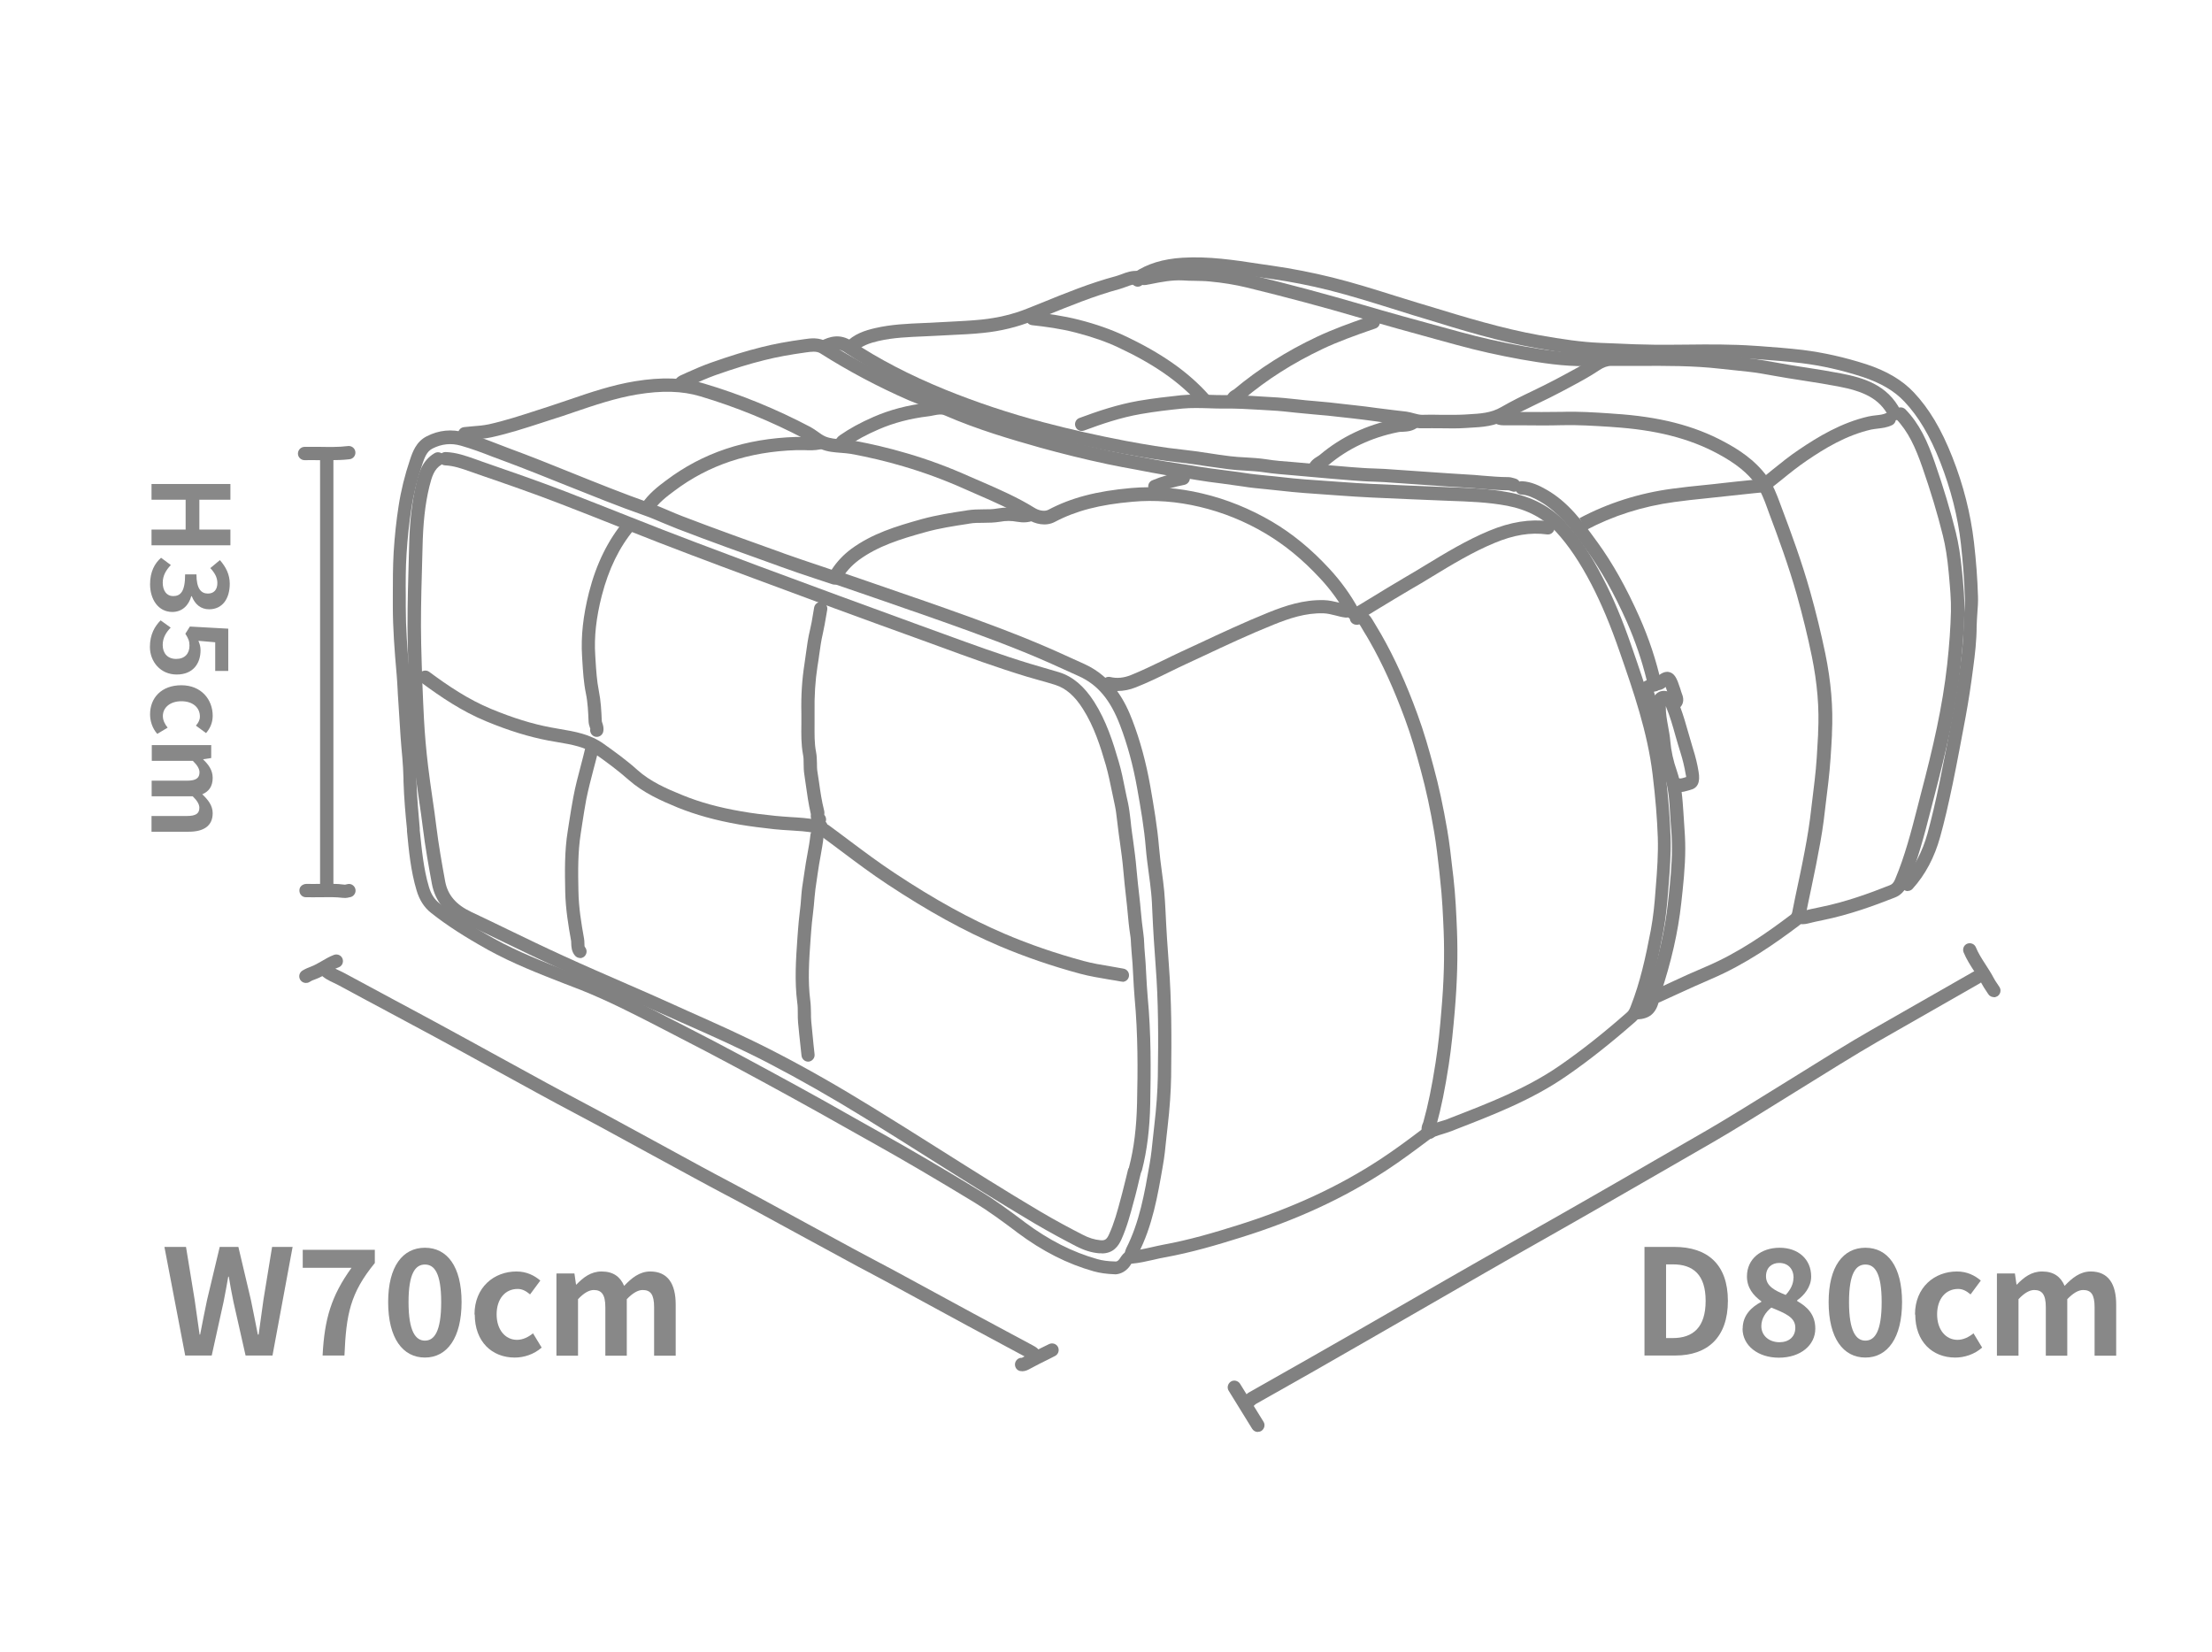 <?xml version="1.0" encoding="UTF-8"?>
<svg xmlns="http://www.w3.org/2000/svg" width="166" height="124" viewBox="0 0 166 124" fill="none">
  <g clip-path="url(#clip0_5447_94395)">
    <path d="M83.691 95.623C83.691 95.623 83.66 95.623 83.65 95.623C83.07 95.603 82.54 95.532 82.081 95.403C80.121 94.853 78.231 93.903 76.32 92.472L76.18 92.362C75.191 91.623 74.16 90.862 73.091 90.213C70.221 88.472 67.871 87.093 65.691 85.873L63.641 84.722C62.17 83.892 60.691 83.062 59.211 82.252C56.6 80.823 53.821 79.312 51.041 77.892L49.651 77.172C47.681 76.153 45.651 75.112 43.571 74.282L42.38 73.823C40.461 73.073 38.471 72.302 36.611 71.272C34.891 70.312 33.531 69.442 32.361 68.513C31.84 68.112 31.471 67.532 31.261 66.812C30.82 65.343 30.68 63.822 30.541 62.362V62.212C30.43 61.142 30.32 59.883 30.28 58.612V58.422C30.261 57.892 30.241 57.362 30.191 56.833C30.09 55.792 30.02 54.742 29.96 53.703L29.881 52.462C29.86 52.233 29.851 51.992 29.84 51.752C29.82 51.383 29.8 51.023 29.77 50.663C29.601 48.742 29.48 47.123 29.48 45.483V44.693C29.48 43.633 29.48 42.542 29.541 41.453C29.62 40.203 29.741 39.072 29.91 37.992C30.09 36.812 30.381 35.642 30.77 34.492C30.96 33.922 31.23 33.142 32.02 32.742C32.931 32.273 33.891 32.182 34.87 32.453C35.721 32.693 36.541 33.002 37.34 33.312C37.641 33.422 37.941 33.542 38.23 33.653C39.81 34.233 41.401 34.873 42.931 35.492C44.821 36.252 46.781 37.042 48.74 37.733C49.221 37.903 49.691 38.102 50.16 38.303C50.511 38.453 50.85 38.602 51.2 38.733C53.7 39.693 56.27 40.612 58.761 41.502L58.861 41.542C59.761 41.862 60.681 42.172 61.581 42.472L62.41 42.752C62.81 42.142 63.291 41.633 63.88 41.193C65.451 40.042 67.21 39.502 69.18 38.953C70.281 38.653 71.41 38.472 72.501 38.312L72.6 38.292C73.001 38.233 73.391 38.222 73.77 38.222C74.15 38.222 74.52 38.222 74.871 38.153C75.41 38.062 75.96 38.062 76.501 38.163C76.781 38.212 76.99 38.203 77.191 38.133C77.451 38.032 77.74 38.163 77.841 38.413C77.941 38.672 77.811 38.962 77.561 39.062C77.18 39.212 76.79 39.233 76.32 39.153C75.9 39.072 75.471 39.072 75.05 39.153C74.621 39.222 74.201 39.233 73.79 39.233C73.43 39.233 73.091 39.233 72.751 39.292L72.65 39.312C71.591 39.472 70.481 39.642 69.451 39.932C67.57 40.453 65.9 40.972 64.471 42.013C63.88 42.453 63.431 42.953 63.06 43.612C62.941 43.822 62.691 43.922 62.461 43.843L61.251 43.443C60.34 43.142 59.42 42.833 58.511 42.502L58.41 42.462C55.92 41.572 53.35 40.653 50.831 39.682C50.471 39.542 50.111 39.392 49.751 39.242C49.3 39.053 48.85 38.852 48.391 38.693C46.41 38.002 44.45 37.203 42.541 36.443C41.011 35.833 39.441 35.193 37.87 34.612C37.571 34.502 37.27 34.383 36.961 34.273C36.191 33.972 35.391 33.672 34.581 33.443C33.84 33.233 33.141 33.312 32.45 33.663C32.02 33.883 31.86 34.352 31.691 34.843C31.32 35.932 31.041 37.053 30.87 38.172C30.71 39.222 30.59 40.322 30.511 41.542C30.441 42.593 30.441 43.672 30.451 44.712V45.502C30.451 47.102 30.561 48.693 30.741 50.593C30.77 50.972 30.791 51.343 30.811 51.722L30.93 53.663C30.991 54.693 31.061 55.733 31.16 56.763C31.21 57.312 31.23 57.873 31.25 58.422V58.612C31.3 59.862 31.401 61.102 31.5 62.153V62.303C31.651 63.722 31.78 65.192 32.191 66.562C32.35 67.093 32.6 67.483 32.95 67.763C34.09 68.653 35.401 69.502 37.071 70.433C38.87 71.433 40.831 72.192 42.721 72.933L43.91 73.403C46.041 74.243 48.1 75.302 50.09 76.332L51.48 77.043C54.27 78.463 57.06 79.983 59.681 81.412C61.17 82.222 62.641 83.052 64.121 83.892L66.171 85.043C68.361 86.272 70.721 87.653 73.6 89.403C74.71 90.073 75.751 90.853 76.76 91.603L76.9 91.713C78.71 93.062 80.49 93.963 82.341 94.483C82.721 94.593 83.171 94.653 83.671 94.662C83.861 94.703 84.001 94.502 84.061 94.403C84.13 94.293 84.21 94.192 84.281 94.112C84.371 94.013 84.55 93.882 84.68 93.882C85.27 93.853 85.831 93.722 86.421 93.593C86.71 93.522 87.01 93.463 87.3 93.403C89.24 93.052 91.13 92.493 92.88 91.942C96.96 90.662 100.46 89.043 103.6 86.983C104.6 86.323 105.56 85.623 106.68 84.772C107.11 84.442 107.59 84.302 108.06 84.162C108.25 84.103 108.44 84.052 108.62 83.983L108.92 83.862C111.68 82.793 114.54 81.692 117.02 79.983C118.64 78.862 120.31 77.552 122.1 75.972C122.23 75.862 122.31 75.703 122.4 75.453C123.07 73.733 123.48 71.933 123.89 69.772C124.07 68.802 124.17 67.793 124.23 66.933L124.26 66.552C124.36 65.332 124.45 64.073 124.41 62.843C124.36 61.422 124.24 59.922 124.02 58.112C123.64 54.943 122.58 51.883 121.55 48.922C120.85 46.892 120.18 45.312 119.44 43.873C118.57 42.203 117.72 40.932 116.76 39.892C115.84 38.892 114.61 38.242 113.1 37.953C111.67 37.682 110.18 37.633 108.74 37.583L105.59 37.453C104.69 37.413 103.8 37.373 102.9 37.333C102.14 37.303 101.39 37.242 100.63 37.193L99.641 37.123C98.471 37.042 97.26 36.962 96.07 36.822C95.721 36.782 95.371 36.752 95.02 36.712C94.43 36.653 93.841 36.602 93.251 36.502C92.721 36.422 92.201 36.352 91.671 36.282C91.04 36.203 90.4 36.123 89.77 36.013C89.311 35.932 88.85 35.862 88.391 35.792C87.721 35.693 87.061 35.593 86.4 35.462L85.251 35.242C84.54 35.112 83.831 34.983 83.121 34.833C81.421 34.472 79.721 34.053 78.061 33.593C75.871 32.972 73.331 32.233 70.9 31.172C70.66 31.062 70.421 31.102 70.061 31.172C69.93 31.203 69.79 31.223 69.66 31.242C68.331 31.402 67.091 31.723 65.96 32.212C65.01 32.623 64.26 33.032 63.6 33.492C63.6 33.502 63.501 33.663 63.49 33.672C63.34 33.903 63.041 33.983 62.8 33.833C62.571 33.682 62.49 33.383 62.641 33.142C62.73 32.983 62.81 32.812 63.031 32.663C63.751 32.163 64.55 31.723 65.561 31.282C66.77 30.753 68.111 30.402 69.54 30.233C69.65 30.223 69.76 30.203 69.871 30.172C70.27 30.093 70.76 30.003 71.3 30.233C73.68 31.273 76.18 32.002 78.331 32.612C79.971 33.072 81.65 33.483 83.331 33.843C84.031 33.992 84.731 34.123 85.43 34.252L86.581 34.472C87.231 34.593 87.88 34.693 88.531 34.792C89.001 34.862 89.471 34.932 89.93 35.013C90.55 35.112 91.171 35.193 91.79 35.273C92.331 35.343 92.871 35.413 93.4 35.492C93.971 35.583 94.54 35.633 95.111 35.693C95.471 35.722 95.82 35.763 96.18 35.803C97.341 35.943 98.54 36.023 99.701 36.102L100.69 36.172C101.44 36.222 102.18 36.282 102.93 36.312C103.83 36.352 104.72 36.392 105.62 36.432L108.76 36.562C110.24 36.612 111.76 36.663 113.27 36.953C114.99 37.282 116.4 38.032 117.47 39.193C118.5 40.303 119.4 41.633 120.3 43.392C121.07 44.873 121.75 46.492 122.44 48.492C123.51 51.583 124.59 54.693 124.98 57.972C125.2 59.812 125.32 61.343 125.37 62.782C125.41 64.073 125.31 65.362 125.21 66.603L125.18 66.983C125.11 67.873 125.01 68.922 124.82 69.933C124.48 71.722 124.06 73.793 123.28 75.782C123.16 76.082 123.02 76.422 122.7 76.692C120.87 78.293 119.18 79.632 117.52 80.772C114.94 82.552 112.03 83.672 109.22 84.763L108.92 84.882C108.71 84.963 108.5 85.022 108.29 85.093C107.89 85.213 107.52 85.323 107.23 85.543C106.08 86.403 105.11 87.123 104.09 87.793C100.88 89.903 97.29 91.562 93.121 92.862C91.341 93.422 89.41 93.993 87.421 94.353C87.141 94.403 86.861 94.463 86.581 94.532C86.04 94.653 85.49 94.782 84.9 94.832C84.891 94.853 84.88 94.862 84.871 94.882C84.591 95.353 84.13 95.632 83.63 95.632L83.691 95.623Z" fill="#818181"></path>
    <path d="M143.178 66.87C143.058 66.87 142.938 66.83 142.838 66.74C142.638 66.55 142.618 66.24 142.798 66.03C143.648 65.09 144.268 63.92 144.648 62.55C144.958 61.42 145.248 60.2 145.578 58.59C145.918 56.94 146.228 55.29 146.538 53.63C146.758 52.46 146.938 51.24 147.118 49.92C147.228 49.05 147.348 48.02 147.358 46.98C147.358 46.65 147.388 46.32 147.408 45.98C147.438 45.58 147.468 45.17 147.448 44.77C147.408 43.48 147.308 42.19 147.158 40.82C146.928 38.76 146.398 36.7 145.608 34.68C144.828 32.69 143.968 31.25 142.908 30.13C142.158 29.33 141.128 28.73 139.758 28.28C138.198 27.77 136.708 27.44 135.188 27.25C134.118 27.12 133.018 27.04 131.958 26.96L131.638 26.94C129.978 26.82 128.278 26.84 126.638 26.85C125.838 26.85 125.048 26.87 124.248 26.86C123.198 26.86 122.148 26.81 121.098 26.76L120.078 26.72C118.588 26.66 117.128 26.45 115.388 26.14C112.478 25.63 109.648 24.76 106.898 23.91L106.098 23.67C105.558 23.5 105.018 23.33 104.468 23.16C102.918 22.68 101.328 22.18 99.738 21.78C98.308 21.42 96.828 21.13 95.338 20.92L94.358 20.78C92.538 20.51 90.648 20.23 88.798 20.33C87.518 20.4 86.498 20.71 85.678 21.27C85.448 21.42 85.138 21.37 84.988 21.14C84.838 20.91 84.888 20.6 85.118 20.45C86.098 19.79 87.278 19.43 88.738 19.34C90.698 19.22 92.628 19.51 94.508 19.8L95.478 19.94C97.008 20.16 98.518 20.46 99.978 20.82C101.598 21.22 103.208 21.73 104.768 22.22C105.308 22.39 105.848 22.56 106.388 22.72L107.188 22.96C109.908 23.79 112.708 24.65 115.558 25.16C117.258 25.46 118.678 25.67 120.108 25.73L121.128 25.77C122.168 25.82 123.198 25.86 124.238 25.87C125.028 25.87 125.818 25.87 126.608 25.86C128.268 25.84 129.988 25.83 131.688 25.95L132.008 25.97C133.078 26.05 134.188 26.13 135.288 26.26C136.868 26.46 138.428 26.81 140.048 27.33C141.578 27.83 142.748 28.52 143.618 29.44C144.768 30.66 145.688 32.2 146.518 34.31C147.348 36.41 147.888 38.56 148.138 40.7C148.298 42.08 148.398 43.43 148.438 44.73C148.458 45.18 148.418 45.62 148.388 46.05C148.368 46.36 148.348 46.67 148.338 46.98C148.338 48.07 148.208 49.14 148.088 50.04C147.918 51.38 147.728 52.62 147.508 53.81C147.198 55.47 146.888 57.14 146.548 58.79C146.208 60.42 145.918 61.66 145.598 62.81C145.178 64.33 144.488 65.64 143.528 66.7C143.428 66.81 143.298 66.86 143.158 66.86L143.178 66.87Z" fill="#818181"></path>
    <path d="M82.668 94.049C82.608 94.049 82.548 94.049 82.478 94.049C81.908 93.999 81.358 93.829 80.738 93.509C79.868 93.059 78.728 92.449 77.608 91.789C74.938 90.209 72.278 88.529 69.708 86.909C68.138 85.919 66.578 84.929 64.998 83.959C62.408 82.359 60.008 80.999 57.668 79.779C55.548 78.679 53.318 77.689 51.168 76.739L50.118 76.269C48.978 75.759 47.828 75.259 46.678 74.759C45.078 74.059 43.468 73.359 41.878 72.629C40.448 71.979 39.038 71.299 37.618 70.609C36.718 70.179 35.818 69.739 34.918 69.319C33.478 68.639 32.658 67.659 32.408 66.309C32.178 65.049 31.908 63.559 31.728 62.079C31.648 61.409 31.548 60.729 31.448 60.059C31.328 59.249 31.218 58.429 31.118 57.609C30.968 56.339 30.868 55.159 30.808 53.999C30.718 52.269 30.648 50.419 30.598 48.339C30.558 46.549 30.598 44.729 30.648 42.969C30.668 42.349 30.678 41.729 30.698 41.109C30.738 39.159 30.908 37.679 31.238 36.289C31.408 35.569 31.648 34.579 32.608 34.009C32.848 33.869 33.148 33.939 33.298 34.179C33.438 34.419 33.358 34.719 33.128 34.869C32.578 35.199 32.408 35.769 32.218 36.529C31.898 37.849 31.748 39.269 31.708 41.139C31.698 41.759 31.678 42.379 31.658 43.009C31.608 44.749 31.568 46.559 31.608 48.329C31.658 50.399 31.728 52.249 31.818 53.969C31.878 55.099 31.978 56.259 32.128 57.509C32.228 58.319 32.338 59.119 32.458 59.929C32.558 60.609 32.658 61.289 32.738 61.969C32.918 63.429 33.178 64.889 33.408 66.139C33.598 67.159 34.218 67.889 35.358 68.429C36.268 68.859 37.168 69.289 38.068 69.729C39.478 70.409 40.878 71.089 42.308 71.739C43.898 72.469 45.498 73.159 47.098 73.859C48.248 74.359 49.398 74.859 50.538 75.379L51.578 75.849C53.738 76.809 55.978 77.809 58.128 78.919C60.498 80.139 62.918 81.519 65.528 83.129C67.108 84.099 68.678 85.089 70.248 86.079C72.818 87.699 75.468 89.379 78.128 90.949C79.228 91.599 80.358 92.199 81.218 92.639C81.708 92.899 82.148 93.029 82.578 93.069C82.898 93.099 83.048 93.029 83.228 92.629C83.618 91.779 83.858 90.879 84.108 89.939L84.228 89.489C84.328 89.109 84.418 88.719 84.518 88.329L84.648 87.789C84.708 87.519 84.988 87.359 85.248 87.419C85.518 87.479 85.678 87.749 85.618 88.019L85.488 88.549C85.398 88.949 85.298 89.349 85.198 89.739L85.078 90.179C84.828 91.119 84.568 92.099 84.148 93.029C83.938 93.479 83.568 94.059 82.688 94.059L82.668 94.049Z" fill="#818181"></path>
    <path d="M85.22 88.172C85.22 88.172 85.14 88.172 85.1 88.152C84.83 88.082 84.67 87.812 84.74 87.542C85.1 86.152 85.29 84.592 85.33 82.782C85.39 80.292 85.4 77.612 85.15 74.912C85.1 74.342 85.07 73.762 85.04 73.192C85.01 72.612 84.98 72.022 84.92 71.442C84.9 71.262 84.89 71.082 84.88 70.902C84.87 70.662 84.86 70.412 84.82 70.182C84.73 69.602 84.67 69.012 84.62 68.432C84.59 68.112 84.56 67.782 84.52 67.462C84.44 66.742 84.36 66.032 84.3 65.322C84.24 64.602 84.14 63.892 84.04 63.172C83.99 62.822 83.94 62.472 83.9 62.122L83.84 61.632C83.79 61.222 83.75 60.832 83.67 60.462C83.6 60.132 83.53 59.792 83.46 59.462C83.32 58.792 83.18 58.092 82.99 57.422C82.58 56.012 82.11 54.522 81.27 53.202C80.65 52.222 79.99 51.652 79.21 51.402C78.8 51.272 78.39 51.152 77.98 51.042C77.67 50.952 77.35 50.862 77.04 50.772C74.8 50.092 72.58 49.282 70.43 48.492L68.67 47.852C64.62 46.392 60.57 44.902 56.53 43.392C53.57 42.292 50.22 41.042 46.99 39.752C45.35 39.092 43.71 38.452 42.06 37.812C40.02 37.022 37.91 36.292 35.87 35.592L35.3 35.392C34.66 35.162 34.05 34.952 33.41 34.922C33.13 34.912 32.92 34.682 32.93 34.402C32.94 34.122 33.18 33.912 33.45 33.922C34.24 33.952 34.95 34.202 35.63 34.442L36.19 34.642C38.24 35.352 40.35 36.082 42.41 36.872C44.06 37.512 45.71 38.162 47.35 38.812C50.57 40.102 53.92 41.342 56.87 42.452C60.91 43.952 64.95 45.442 69 46.912L70.76 47.552C72.9 48.332 75.11 49.142 77.32 49.812C77.63 49.902 77.93 49.992 78.24 50.082C78.66 50.202 79.08 50.322 79.5 50.452C80.51 50.772 81.36 51.492 82.11 52.662C83.02 54.092 83.52 55.662 83.95 57.142C84.16 57.842 84.3 58.562 84.44 59.262C84.51 59.592 84.57 59.912 84.65 60.242C84.74 60.662 84.79 61.102 84.84 61.522L84.89 61.992C84.93 62.342 84.98 62.682 85.03 63.032C85.13 63.762 85.23 64.502 85.29 65.232C85.35 65.932 85.43 66.632 85.51 67.332C85.55 67.662 85.58 68.002 85.61 68.332C85.66 68.892 85.72 69.462 85.8 70.022C85.84 70.292 85.86 70.572 85.87 70.852C85.87 71.022 85.89 71.182 85.9 71.352C85.96 71.952 85.99 72.552 86.02 73.152C86.05 73.712 86.08 74.272 86.13 74.832C86.39 77.582 86.37 80.302 86.32 82.822C86.28 84.712 86.08 86.342 85.7 87.812C85.64 88.042 85.44 88.192 85.22 88.192V88.172Z" fill="#818181"></path>
    <path d="M84.859 94.759C84.859 94.759 84.769 94.759 84.719 94.739C84.449 94.659 84.299 94.389 84.379 94.119C84.428 93.929 84.459 93.799 84.519 93.669C85.519 91.709 85.898 89.509 86.269 87.379C86.388 86.709 86.459 86.019 86.528 85.339L86.619 84.509C86.789 83.059 86.868 81.889 86.888 80.819C86.939 77.719 86.929 75.129 86.729 72.519C86.629 71.169 86.539 69.819 86.479 68.459C86.459 67.969 86.439 67.469 86.388 66.989C86.339 66.499 86.278 66.019 86.209 65.529C86.129 64.909 86.038 64.279 85.989 63.659C85.868 62.139 85.599 60.619 85.338 59.149C85.038 57.459 84.609 55.869 84.049 54.409C83.319 52.509 82.379 51.389 80.979 50.749C79.529 50.089 78.219 49.489 76.859 48.939C74.159 47.839 71.359 46.859 68.649 45.909L68.319 45.799C66.999 45.339 65.689 44.879 64.368 44.429L62.618 43.829C62.358 43.739 62.219 43.449 62.309 43.189C62.399 42.929 62.689 42.789 62.949 42.879L64.698 43.479C66.019 43.929 67.339 44.389 68.659 44.849L68.989 44.959C71.709 45.909 74.519 46.899 77.239 48.009C78.618 48.569 79.939 49.169 81.399 49.839C83.539 50.819 84.469 52.709 84.979 54.049C85.559 55.559 86.009 57.219 86.319 58.969C86.579 60.459 86.849 62.009 86.979 63.569C87.029 64.179 87.109 64.779 87.189 65.389C87.259 65.889 87.319 66.379 87.369 66.879C87.419 67.389 87.439 67.899 87.469 68.409C87.529 69.749 87.619 71.099 87.719 72.429C87.919 75.079 87.929 77.699 87.888 80.819C87.868 81.919 87.789 83.119 87.619 84.599L87.528 85.419C87.459 86.109 87.389 86.819 87.259 87.529C86.879 89.729 86.489 92.009 85.409 94.099C85.399 94.119 85.379 94.189 85.369 94.229L85.329 94.369C85.269 94.589 85.069 94.729 84.849 94.729L84.859 94.759Z" fill="#818181"></path>
    <path d="M77.651 102.321C77.411 102.321 77.201 102.151 77.161 101.911C77.161 101.941 77.101 101.911 77.061 101.881L75.071 100.811C74.261 100.381 73.461 99.951 72.651 99.511L66.741 96.301C66.231 96.021 65.711 95.751 65.191 95.471C64.631 95.181 64.081 94.881 63.531 94.581L60.161 92.751C58.971 92.101 57.771 91.451 56.581 90.801C55.831 90.391 55.081 89.991 54.321 89.591C53.591 89.201 52.851 88.811 52.121 88.411C50.941 87.771 49.771 87.131 48.591 86.491C47.421 85.851 46.241 85.211 45.071 84.571C44.391 84.201 43.711 83.841 43.031 83.481C42.221 83.051 41.411 82.621 40.611 82.181C39.381 81.511 38.161 80.841 36.941 80.171C35.491 79.371 34.031 78.571 32.571 77.781C31.441 77.171 30.311 76.561 29.181 75.961C27.931 75.291 26.671 74.621 25.421 73.941C25.301 73.881 25.181 73.821 25.061 73.761C24.711 73.601 24.311 73.411 23.991 73.061C23.801 72.861 23.821 72.541 24.021 72.351C24.221 72.161 24.541 72.181 24.731 72.381C24.921 72.581 25.181 72.701 25.481 72.841C25.621 72.911 25.761 72.971 25.901 73.051C27.151 73.731 28.401 74.401 29.651 75.071C30.781 75.681 31.921 76.281 33.051 76.901C34.511 77.691 35.961 78.491 37.421 79.291C38.641 79.961 39.861 80.631 41.091 81.301C41.891 81.741 42.701 82.161 43.501 82.591C44.181 82.951 44.871 83.321 45.541 83.681C46.721 84.321 47.891 84.961 49.071 85.601C50.241 86.241 51.421 86.881 52.591 87.521C53.321 87.921 54.051 88.301 54.781 88.691C55.541 89.091 56.291 89.501 57.041 89.901C58.231 90.551 59.431 91.201 60.621 91.851L63.991 93.681C64.541 93.981 65.091 94.271 65.641 94.561C66.161 94.841 66.681 95.111 67.201 95.391L73.111 98.601C73.911 99.031 74.721 99.471 75.531 99.901L77.471 100.941C77.711 101.071 78.071 101.251 78.141 101.711C78.181 101.981 78.001 102.241 77.731 102.281C77.701 102.281 77.681 102.281 77.651 102.281V102.321Z" fill="#818181"></path>
    <path d="M93.461 105.748C93.191 105.748 92.961 105.528 92.961 105.248C92.961 104.968 93.181 104.748 93.461 104.748C93.521 104.638 93.611 104.558 93.731 104.488C96.521 102.918 99.301 101.328 102.081 99.738C103.411 98.968 104.751 98.208 106.081 97.438C107.681 96.508 109.291 95.588 110.901 94.668C112.301 93.868 113.711 93.068 115.121 92.268C116.511 91.478 117.911 90.688 119.301 89.888C120.911 88.968 122.521 88.038 124.121 87.108C125.451 86.338 126.781 85.568 128.111 84.808C129.531 83.988 131.861 82.538 134.121 81.138C136.461 79.678 138.891 78.168 140.371 77.328L148.091 72.918C148.331 72.778 148.641 72.868 148.771 73.108C148.911 73.348 148.821 73.648 148.581 73.788L140.861 78.198C139.401 79.038 136.981 80.538 134.651 81.988C132.391 83.398 130.051 84.848 128.611 85.678C127.281 86.438 125.951 87.208 124.621 87.978C123.011 88.908 121.401 89.838 119.791 90.758C118.401 91.558 117.001 92.348 115.611 93.138C114.201 93.938 112.801 94.728 111.401 95.538C109.791 96.458 108.191 97.388 106.591 98.308C105.261 99.078 103.921 99.848 102.591 100.608C99.811 102.208 97.031 103.798 94.231 105.368C94.041 105.548 93.831 105.758 93.481 105.758L93.461 105.748Z" fill="#818181"></path>
    <path d="M135.269 69.353C135.129 69.353 134.989 69.333 134.849 69.293C134.589 69.213 134.439 68.933 134.509 68.673C134.589 68.413 134.869 68.263 135.129 68.343C135.219 68.373 135.289 68.373 135.379 68.343C135.769 68.243 136.159 68.163 136.549 68.083C138.499 67.693 140.299 67.033 141.809 66.433C141.969 66.373 142.099 66.273 142.219 65.983C142.949 64.253 143.429 62.393 143.889 60.603L144.129 59.663C145.079 56.063 145.779 53.013 146.129 49.843C146.289 48.373 146.379 47.083 146.409 45.893C146.429 44.993 146.339 44.063 146.259 43.163L146.239 42.943C146.139 41.853 145.999 40.973 145.799 40.173C145.399 38.563 144.899 36.893 144.269 35.083C143.749 33.583 143.209 32.383 142.279 31.423C142.089 31.223 142.089 30.913 142.279 30.713C142.479 30.523 142.789 30.523 142.989 30.713C144.049 31.803 144.649 33.113 145.209 34.743C145.849 36.583 146.359 38.283 146.769 39.923C146.979 40.773 147.129 41.703 147.239 42.843L147.259 43.063C147.349 43.993 147.439 44.943 147.419 45.903C147.389 47.123 147.299 48.443 147.139 49.943C146.789 53.173 146.079 56.263 145.119 59.913L144.879 60.843C144.409 62.673 143.919 64.563 143.159 66.363C142.949 66.853 142.639 67.183 142.199 67.353C140.649 67.963 138.799 68.643 136.779 69.053C136.409 69.133 136.029 69.203 135.669 69.303C135.539 69.333 135.419 69.353 135.299 69.353H135.269Z" fill="#818181"></path>
    <path d="M107.301 85.462C107.131 85.462 106.951 85.371 106.851 85.222C106.551 84.811 106.721 84.412 106.811 84.212C107.181 82.891 107.451 81.552 107.731 79.761C107.941 78.431 108.071 77.072 108.171 75.811C108.361 73.641 108.411 71.712 108.341 69.912C108.291 68.712 108.231 67.322 108.071 65.951L108.011 65.362C107.901 64.401 107.791 63.411 107.631 62.462C107.341 60.742 107.011 59.231 106.631 57.831C106.291 56.572 105.911 55.231 105.431 53.941C104.611 51.721 103.751 49.812 102.771 48.102C102.641 47.871 102.511 47.651 102.371 47.431L102.101 46.971C102.041 46.871 102.011 46.852 102.011 46.852C101.751 46.952 101.431 46.831 101.331 46.572C101.231 46.312 101.331 46.032 101.581 45.931C102.141 45.712 102.651 45.911 102.971 46.462L103.241 46.911C103.381 47.142 103.511 47.371 103.651 47.602C104.651 49.352 105.541 51.312 106.371 53.592C106.861 54.922 107.251 56.291 107.591 57.572C107.981 59.002 108.311 60.541 108.611 62.291C108.781 63.272 108.891 64.281 109.001 65.251L109.071 65.832C109.231 67.231 109.291 68.641 109.341 69.862C109.411 71.701 109.361 73.671 109.171 75.891C109.061 77.171 108.931 78.552 108.721 79.912C108.441 81.731 108.161 83.112 107.811 84.382C107.791 84.451 107.761 84.522 107.731 84.602C107.711 84.641 107.691 84.701 107.691 84.722C107.851 84.942 107.791 85.212 107.571 85.371C107.491 85.431 107.401 85.451 107.311 85.451L107.301 85.462Z" fill="#818181"></path>
    <path d="M113.631 36.904C113.631 36.904 113.551 36.904 113.511 36.884C113.461 36.874 113.401 36.854 113.351 36.834C113.311 36.824 113.241 36.794 113.211 36.794C112.531 36.794 111.851 36.734 111.191 36.684C110.801 36.654 110.411 36.614 110.021 36.594C109.101 36.544 108.191 36.484 107.271 36.414C106.651 36.374 106.021 36.324 105.401 36.284L104.661 36.234C104.141 36.194 103.611 36.154 103.091 36.144C102.521 36.134 101.951 36.084 101.391 36.044C100.351 35.964 99.351 35.874 98.341 35.784L96.991 35.664C96.301 35.604 95.591 35.554 94.881 35.444C94.411 35.374 93.931 35.344 93.421 35.314C93.021 35.294 92.611 35.264 92.211 35.214C91.661 35.144 91.101 35.064 90.551 34.984C89.901 34.884 89.241 34.784 88.591 34.714C87.221 34.574 85.881 34.344 84.301 34.054C82.171 33.654 80.061 33.174 78.031 32.644C75.431 31.954 72.921 31.124 70.571 30.154C67.841 29.044 65.491 27.824 63.381 26.424C62.971 26.154 62.641 26.164 62.071 26.464C61.831 26.594 61.521 26.494 61.401 26.254C61.271 26.004 61.371 25.704 61.611 25.584C62.211 25.274 63.021 24.994 63.941 25.604C65.991 26.964 68.281 28.154 70.951 29.244C73.271 30.184 75.741 31.014 78.291 31.684C80.291 32.214 82.381 32.684 84.481 33.084C86.041 33.374 87.351 33.594 88.681 33.734C89.351 33.804 90.021 33.904 90.691 34.004C91.231 34.084 91.771 34.174 92.311 34.234C92.691 34.284 93.081 34.304 93.461 34.324C93.971 34.354 94.501 34.384 95.021 34.464C95.691 34.574 96.381 34.624 97.051 34.674L98.411 34.794C99.411 34.884 100.411 34.974 101.411 35.054C101.991 35.094 102.551 35.144 103.091 35.154C103.631 35.164 104.171 35.204 104.711 35.244L105.441 35.294C106.071 35.334 106.691 35.374 107.321 35.424C108.231 35.484 109.141 35.554 110.051 35.604C110.451 35.624 110.851 35.654 111.251 35.694C111.891 35.744 112.551 35.804 113.191 35.804C113.361 35.804 113.511 35.854 113.621 35.884L113.721 35.914C113.991 35.984 114.151 36.254 114.081 36.524C114.021 36.754 113.821 36.904 113.601 36.904H113.631Z" fill="#818181"></path>
    <path d="M119.801 27.573C119.751 27.573 119.701 27.573 119.651 27.553C119.471 27.493 119.281 27.463 119.031 27.473C117.311 27.503 115.611 27.223 114.161 26.973C112.451 26.663 110.881 26.313 109.351 25.893L107.851 25.483C105.911 24.953 103.961 24.413 102.031 23.843C99.351 23.053 96.501 22.293 93.551 21.573C92.681 21.363 91.751 21.213 90.781 21.123C90.401 21.083 90.011 21.083 89.631 21.073C89.341 21.073 89.061 21.063 88.771 21.043C87.961 21.003 87.171 21.153 86.331 21.323L86.001 21.383C85.891 21.403 85.801 21.393 85.721 21.383C85.591 21.503 85.391 21.553 85.211 21.483C84.951 21.393 84.821 21.103 84.911 20.843C84.991 20.613 85.221 20.253 85.841 20.383L86.131 20.333C86.991 20.163 87.891 19.983 88.821 20.043C89.091 20.063 89.371 20.063 89.641 20.073C90.041 20.073 90.451 20.093 90.861 20.133C91.881 20.223 92.861 20.383 93.781 20.603C96.751 21.323 99.611 22.093 102.311 22.883C104.241 23.453 106.181 23.983 108.121 24.513L109.621 24.923C111.121 25.333 112.661 25.683 114.341 25.983C115.751 26.233 117.381 26.493 119.021 26.473C119.361 26.463 119.681 26.513 119.961 26.603C120.221 26.683 120.371 26.973 120.281 27.233C120.211 27.443 120.021 27.583 119.801 27.583V27.573Z" fill="#818181"></path>
    <path d="M24.52 67.232C24.239 67.232 24.02 67.012 24.02 66.732V34.172C24.02 33.892 24.239 33.672 24.52 33.672C24.799 33.672 25.02 33.892 25.02 34.172V66.732C25.02 67.012 24.799 67.232 24.52 67.232Z" fill="#818181"></path>
    <path d="M124.259 75.266C124.259 75.266 124.179 75.266 124.159 75.266C123.889 75.236 123.669 75.006 123.679 74.746C123.689 74.476 123.889 74.266 124.149 74.266C124.149 74.266 124.169 74.266 124.189 74.266C124.599 74.086 124.999 73.896 125.409 73.706C126.269 73.306 127.129 72.916 128.009 72.546C130.459 71.506 132.609 69.996 134.379 68.656C134.429 68.616 134.479 68.576 134.509 68.396C134.629 67.756 134.769 67.126 134.899 66.496C135.029 65.906 135.149 65.306 135.269 64.716C135.499 63.566 135.689 62.526 135.829 61.476C135.899 60.926 135.959 60.376 136.029 59.826C136.079 59.406 136.129 58.996 136.179 58.576C136.319 57.426 136.379 56.256 136.439 55.116V54.986C136.539 53.146 136.379 51.266 135.969 49.256C135.659 47.746 135.289 46.236 134.839 44.626C134.229 42.466 133.449 40.336 132.759 38.506L132.629 38.146C132.399 37.506 132.169 36.906 131.799 36.386C131.159 35.496 130.269 34.776 128.909 34.046C126.749 32.886 124.249 32.256 121.029 32.046L120.779 32.026C119.619 31.956 118.419 31.876 117.239 31.906C116.239 31.936 115.229 31.926 114.229 31.916H113.029C112.759 31.916 112.529 31.926 112.289 31.806C112.039 31.686 111.939 31.386 112.069 31.136C112.189 30.886 112.489 30.786 112.739 30.916C112.759 30.916 112.849 30.916 112.899 30.916H113.039H114.249C115.239 30.916 116.239 30.926 117.229 30.906C118.449 30.866 119.679 30.946 120.859 31.026L121.109 31.046C124.479 31.256 127.119 31.926 129.399 33.156C130.409 33.696 131.689 34.486 132.629 35.786C133.079 36.416 133.339 37.106 133.589 37.786L133.719 38.136C134.419 39.986 135.209 42.146 135.829 44.336C136.289 45.966 136.659 47.506 136.979 49.036C137.409 51.136 137.579 53.096 137.479 55.026V55.156C137.419 56.316 137.349 57.506 137.209 58.696C137.159 59.106 137.109 59.526 137.059 59.936C136.999 60.486 136.929 61.046 136.859 61.596C136.719 62.666 136.519 63.726 136.289 64.896C136.169 65.496 136.039 66.096 135.919 66.696C135.789 67.326 135.649 67.946 135.529 68.576C135.479 68.826 135.379 69.176 135.019 69.446C133.199 70.816 130.989 72.366 128.439 73.456C127.579 73.826 126.719 74.216 125.869 74.606C125.429 74.806 124.999 75.006 124.559 75.206C124.459 75.246 124.369 75.256 124.299 75.256L124.259 75.266Z" fill="#818181"></path>
    <path d="M81.178 32.339C80.978 32.339 80.788 32.219 80.708 32.009C80.608 31.749 80.748 31.459 80.998 31.369C82.368 30.859 83.848 30.359 85.438 30.079C86.548 29.889 87.628 29.769 88.638 29.659C89.368 29.589 90.088 29.609 90.778 29.629C91.148 29.639 91.528 29.659 91.898 29.649C92.798 29.649 93.698 29.689 94.568 29.749L95.408 29.799C96.058 29.829 96.708 29.899 97.358 29.969C97.798 30.019 98.248 30.069 98.688 30.099C99.408 30.159 100.118 30.229 100.828 30.319L101.638 30.409C102.208 30.469 102.768 30.539 103.328 30.619C103.758 30.679 104.178 30.729 104.608 30.779C104.918 30.819 105.238 30.849 105.548 30.889C105.748 30.919 105.938 30.969 106.118 31.019C106.328 31.079 106.508 31.119 106.698 31.129C107.188 31.109 107.678 31.119 108.158 31.129C108.738 31.129 109.318 31.139 109.898 31.109L110.218 31.089C111.078 31.039 111.888 30.999 112.658 30.549C113.418 30.109 114.208 29.719 114.988 29.349C115.568 29.069 116.138 28.789 116.708 28.489L117.328 28.159C118.038 27.779 118.778 27.389 119.448 26.939C119.948 26.599 120.408 26.439 120.938 26.449C121.618 26.449 122.308 26.449 122.988 26.449C125.018 26.439 127.108 26.429 129.188 26.669C129.558 26.709 129.938 26.749 130.308 26.789L131.258 26.889C131.968 26.969 132.688 27.099 133.368 27.219C133.688 27.279 134.018 27.339 134.338 27.389C134.758 27.459 135.178 27.529 135.598 27.589C136.448 27.719 137.298 27.859 138.138 28.019C139.798 28.339 141.648 28.849 142.638 30.819C142.758 31.069 142.658 31.369 142.418 31.489C142.168 31.609 141.868 31.509 141.748 31.269C141.038 29.859 139.768 29.349 137.948 28.999C137.118 28.839 136.278 28.709 135.448 28.579C135.028 28.509 134.608 28.449 134.178 28.379C133.848 28.329 133.518 28.269 133.188 28.209C132.518 28.089 131.818 27.959 131.148 27.889L130.208 27.789C129.828 27.749 129.448 27.709 129.078 27.669C127.068 27.439 124.998 27.449 122.998 27.459C122.308 27.459 121.628 27.459 120.938 27.459C120.668 27.449 120.358 27.549 120.018 27.779C119.308 28.259 118.538 28.669 117.808 29.059L117.188 29.389C116.608 29.699 116.018 29.989 115.428 30.269C114.678 30.629 113.898 31.009 113.178 31.429C112.198 31.999 111.228 32.049 110.288 32.099L109.978 32.119C109.378 32.159 108.778 32.149 108.168 32.139C107.698 32.139 107.218 32.129 106.748 32.139C106.408 32.159 106.108 32.069 105.848 31.989C105.708 31.949 105.568 31.909 105.428 31.889C105.118 31.849 104.808 31.809 104.508 31.779C104.068 31.729 103.628 31.679 103.188 31.609C102.638 31.529 102.088 31.469 101.528 31.399L100.708 31.309C100.008 31.229 99.308 31.149 98.608 31.099C98.158 31.059 97.698 31.009 97.248 30.969C96.618 30.899 95.988 30.829 95.358 30.799L94.518 30.749C93.668 30.699 92.788 30.649 91.918 30.659C91.528 30.659 91.148 30.659 90.758 30.639C90.068 30.619 89.408 30.599 88.748 30.659C87.758 30.759 86.698 30.879 85.618 31.069C84.108 31.329 82.678 31.819 81.358 32.309C81.298 32.329 81.238 32.339 81.188 32.339H81.178Z" fill="#818181"></path>
    <path d="M61.368 62.524C61.288 62.524 61.208 62.524 61.118 62.504C60.528 62.384 59.928 62.354 59.298 62.314C58.898 62.294 58.498 62.264 58.098 62.224C57.218 62.124 56.348 62.024 55.478 61.874C53.708 61.564 52.208 61.144 50.868 60.604C49.608 60.084 48.288 59.504 47.178 58.524C46.398 57.834 45.548 57.204 44.738 56.634C43.898 56.044 42.908 55.874 41.848 55.694C41.618 55.654 41.388 55.614 41.158 55.574C39.698 55.294 38.218 54.844 36.498 54.134C34.648 53.374 33.058 52.284 31.618 51.224C31.398 51.064 31.348 50.744 31.508 50.524C31.668 50.304 31.988 50.254 32.208 50.414C33.598 51.444 35.128 52.484 36.868 53.204C38.518 53.884 39.938 54.324 41.328 54.584C41.548 54.624 41.778 54.664 41.998 54.704C43.118 54.894 44.278 55.084 45.298 55.814C46.128 56.404 47.018 57.044 47.828 57.774C48.808 58.654 49.998 59.174 51.228 59.674C52.498 60.194 53.938 60.594 55.628 60.884C56.468 61.034 57.318 61.134 58.188 61.224C58.568 61.264 58.948 61.284 59.328 61.314C59.968 61.354 60.628 61.384 61.288 61.524C61.318 61.524 61.388 61.524 61.448 61.524H61.608C61.888 61.524 62.108 61.744 62.108 62.014C62.108 62.284 61.888 62.514 61.608 62.514H61.498C61.498 62.514 61.398 62.514 61.338 62.514L61.368 62.524Z" fill="#818181"></path>
    <path d="M101.548 46.492C101.368 46.492 101.198 46.402 101.108 46.232C100.548 45.202 99.858 44.242 99.048 43.382C97.758 41.992 96.428 40.902 94.968 40.032C93.418 39.112 91.758 38.442 90.018 38.032C88.328 37.632 86.648 37.502 84.998 37.652C82.538 37.862 80.738 38.332 79.168 39.162C78.468 39.532 77.658 39.312 77.138 38.982C75.958 38.252 74.648 37.682 73.388 37.132L72.408 36.702C70.888 36.022 69.338 35.452 67.808 35.002C66.458 34.602 65.168 34.302 63.868 34.062C63.618 34.022 63.368 34.002 63.118 33.982C62.618 33.942 62.108 33.912 61.588 33.692C61.288 33.572 61.048 33.392 60.818 33.232C60.668 33.132 60.528 33.022 60.368 32.932C57.858 31.612 55.238 30.542 52.558 29.742C51.188 29.332 49.678 29.292 47.808 29.602C46.188 29.872 44.598 30.412 43.068 30.932C42.518 31.122 41.968 31.312 41.408 31.482L40.608 31.742C39.408 32.132 38.168 32.532 36.898 32.812C36.438 32.912 35.968 32.952 35.518 32.992C35.318 33.012 35.128 33.022 34.928 33.042C34.658 33.062 34.408 32.872 34.378 32.602C34.348 32.332 34.548 32.082 34.818 32.052C35.028 32.032 35.228 32.012 35.438 31.992C35.878 31.962 36.288 31.922 36.678 31.842C37.898 31.572 39.118 31.172 40.288 30.792L41.098 30.532C41.648 30.352 42.188 30.172 42.738 29.982C44.308 29.442 45.938 28.892 47.638 28.612C49.638 28.282 51.338 28.332 52.838 28.782C55.568 29.592 58.258 30.692 60.818 32.042C61.018 32.152 61.208 32.282 61.388 32.412C61.578 32.552 61.768 32.682 61.958 32.762C62.328 32.912 62.738 32.942 63.178 32.972C63.468 32.992 63.748 33.012 64.038 33.062C65.368 33.302 66.688 33.612 68.078 34.022C69.658 34.482 71.238 35.072 72.798 35.772L73.768 36.192C75.058 36.752 76.398 37.342 77.638 38.112C77.938 38.302 78.378 38.412 78.678 38.252C80.378 37.352 82.288 36.852 84.888 36.622C86.638 36.472 88.438 36.602 90.228 37.032C92.058 37.462 93.818 38.182 95.458 39.142C96.998 40.052 98.408 41.212 99.758 42.672C100.618 43.602 101.358 44.622 101.958 45.722C102.088 45.962 101.998 46.272 101.758 46.402C101.678 46.442 101.598 46.462 101.518 46.462L101.548 46.492Z" fill="#818181"></path>
    <path d="M84.24 73.66C84.24 73.66 84.18 73.66 84.15 73.66C83.84 73.6 83.52 73.55 83.21 73.5C82.5 73.38 81.77 73.26 81.06 73.07C78.94 72.5 76.91 71.8 75.02 71C72.34 69.86 69.67 68.39 66.61 66.37C65.41 65.58 64.25 64.71 63.13 63.87C62.62 63.49 62.12 63.11 61.61 62.74C61.39 62.58 61.34 62.26 61.5 62.04C61.66 61.82 61.98 61.77 62.2 61.93C62.71 62.3 63.22 62.69 63.73 63.07C64.84 63.9 65.99 64.76 67.16 65.53C70.17 67.52 72.79 68.96 75.41 70.08C77.26 70.87 79.24 71.55 81.31 72.11C81.97 72.29 82.68 72.41 83.36 72.52C83.68 72.57 84 72.63 84.32 72.69C84.59 72.74 84.77 73 84.72 73.27C84.68 73.51 84.47 73.68 84.23 73.68L84.24 73.66Z" fill="#818181"></path>
    <path d="M63.809 26.581C63.689 26.581 63.559 26.541 63.469 26.451C63.269 26.261 63.259 25.941 63.449 25.741C64.079 25.061 64.929 24.791 65.679 24.621C66.879 24.341 68.109 24.291 69.299 24.241C69.639 24.231 69.979 24.211 70.319 24.191L71.289 24.141C72.069 24.101 72.879 24.061 73.669 23.981C74.909 23.851 76.059 23.571 77.099 23.151L78.099 22.751C79.919 22.011 81.799 21.241 83.749 20.721C83.889 20.681 84.019 20.631 84.159 20.581C84.529 20.441 84.949 20.281 85.449 20.341C85.719 20.371 85.919 20.621 85.889 20.901C85.859 21.171 85.609 21.371 85.329 21.341C85.069 21.311 84.819 21.411 84.519 21.521C84.349 21.581 84.189 21.641 84.019 21.691C82.129 22.201 80.279 22.961 78.479 23.691L77.479 24.091C76.349 24.541 75.099 24.851 73.779 24.981C72.959 25.071 72.139 25.101 71.349 25.141L70.389 25.191C70.039 25.211 69.699 25.221 69.349 25.241C68.209 25.291 67.029 25.331 65.919 25.591C65.289 25.741 64.649 25.941 64.199 26.421C64.099 26.521 63.969 26.581 63.829 26.581H63.809Z" fill="#818181"></path>
    <path d="M83.86 51.864C83.6 51.864 83.34 51.834 83.09 51.774C82.82 51.714 82.66 51.444 82.72 51.174C82.78 50.904 83.05 50.744 83.32 50.804C83.82 50.924 84.34 50.874 84.88 50.654C85.7 50.324 86.52 49.924 87.31 49.544C87.74 49.334 88.16 49.124 88.6 48.924L89.87 48.334C91.6 47.524 93.4 46.684 95.21 45.954C96.46 45.454 97.82 44.994 99.35 45.034C99.75 45.044 100.11 45.134 100.46 45.214C100.68 45.264 100.89 45.324 101.11 45.354C101.38 45.394 101.58 45.644 101.54 45.914C101.5 46.184 101.25 46.374 100.98 46.344C100.72 46.314 100.47 46.254 100.22 46.184C99.91 46.104 99.61 46.034 99.32 46.024C97.96 45.984 96.73 46.414 95.58 46.874C93.79 47.594 92.01 48.424 90.29 49.234L89.02 49.824C88.6 50.024 88.17 50.224 87.75 50.434C86.94 50.834 86.11 51.234 85.25 51.574C84.78 51.764 84.32 51.854 83.86 51.854V51.864Z" fill="#818181"></path>
    <path d="M60.65 79.668C60.4 79.668 60.18 79.478 60.15 79.218L60.07 78.478C60.01 77.888 59.94 77.308 59.89 76.718C59.87 76.488 59.87 76.248 59.87 76.018C59.87 75.758 59.87 75.498 59.83 75.238C59.62 73.608 59.73 71.988 59.84 70.418L59.89 69.748C59.92 69.338 59.96 68.928 60.01 68.518C60.06 68.098 60.11 67.678 60.13 67.268C60.16 66.828 60.22 66.398 60.29 65.978C60.32 65.778 60.35 65.578 60.38 65.378C60.44 64.958 60.51 64.528 60.59 64.108C60.68 63.618 60.77 63.128 60.82 62.638C60.85 62.368 61.09 62.168 61.37 62.198C61.64 62.228 61.84 62.468 61.81 62.748C61.76 63.268 61.66 63.778 61.57 64.298C61.5 64.698 61.42 65.108 61.37 65.508C61.34 65.718 61.31 65.928 61.28 66.128C61.22 66.528 61.16 66.928 61.13 67.328C61.1 67.768 61.05 68.198 61 68.638C60.95 69.028 60.91 69.428 60.88 69.818L60.83 70.488C60.72 72.008 60.61 73.578 60.81 75.108C60.85 75.408 60.85 75.708 60.86 76.008C60.86 76.218 60.86 76.428 60.88 76.638C60.93 77.218 60.99 77.798 61.05 78.378L61.13 79.118C61.16 79.388 60.96 79.638 60.68 79.668C60.66 79.668 60.64 79.668 60.63 79.668H60.65Z" fill="#818181"></path>
    <path d="M124.328 54.022C123.938 54.022 123.608 53.772 123.518 53.372C123.468 53.172 123.398 52.982 123.338 52.792C123.218 52.442 123.088 52.092 123.048 51.672C123.028 51.472 123.128 51.282 123.298 51.192C123.378 51.142 123.468 51.092 123.578 51.042C123.208 49.542 122.718 48.102 122.088 46.672C121.138 44.542 120.148 42.772 119.048 41.262L118.958 41.142C117.948 39.762 116.998 38.452 115.558 37.622C115.058 37.332 114.628 37.142 114.178 37.112C113.898 37.102 113.688 36.862 113.708 36.582C113.718 36.302 113.958 36.082 114.238 36.112C114.928 36.152 115.528 36.442 116.068 36.752C117.698 37.682 118.758 39.142 119.778 40.552L119.868 40.672C121.008 42.242 122.038 44.072 123.018 46.272C123.748 47.912 124.288 49.542 124.678 51.272C124.708 51.412 124.678 51.552 124.598 51.672C124.518 51.792 124.388 51.862 124.248 51.882C124.208 51.882 124.158 51.902 124.118 51.912C124.168 52.092 124.228 52.272 124.298 52.462C124.368 52.652 124.428 52.842 124.488 53.032C124.698 53.062 124.888 53.232 124.918 53.452C124.958 53.722 124.798 53.962 124.528 54.012C124.468 54.022 124.418 54.032 124.358 54.032L124.328 54.022Z" fill="#818181"></path>
    <path d="M122.861 76.508C122.601 76.508 122.381 76.308 122.361 76.038C122.341 75.758 122.551 75.528 122.831 75.508C123.291 75.478 123.391 75.388 123.521 74.938C123.541 74.848 123.561 74.768 123.581 74.678C123.611 74.528 123.641 74.388 123.691 74.248C124.461 71.938 124.951 69.788 125.181 67.668C125.341 66.188 125.471 64.958 125.471 63.678C125.471 63.138 125.451 62.558 125.381 61.798C125.361 61.538 125.341 61.278 125.331 61.018C125.271 60.028 125.211 59.088 124.891 58.178C124.601 57.338 124.421 56.508 124.351 55.728C124.321 55.378 124.261 55.028 124.191 54.678C124.081 54.058 123.961 53.428 124.011 52.748C124.041 52.278 124.261 52.058 124.441 51.958C124.621 51.848 124.921 51.768 125.351 51.958C125.561 52.058 125.671 52.208 125.741 52.298C125.961 52.468 126.001 52.798 125.831 53.018C125.661 53.238 125.351 53.288 125.141 53.118C125.091 53.078 125.051 53.038 125.011 52.998C125.001 53.518 125.091 53.998 125.181 54.498C125.251 54.878 125.321 55.258 125.351 55.638C125.411 56.338 125.571 57.088 125.841 57.848C126.201 58.888 126.261 59.928 126.331 60.948C126.351 61.198 126.361 61.458 126.381 61.708C126.441 62.498 126.471 63.098 126.471 63.668C126.471 65.108 126.301 66.578 126.171 67.768C125.931 69.958 125.421 72.178 124.631 74.558C124.601 74.658 124.581 74.768 124.561 74.868C124.541 74.988 124.511 75.098 124.481 75.208C124.231 76.068 123.771 76.448 122.891 76.498C122.881 76.498 122.871 76.498 122.861 76.498V76.508Z" fill="#818181"></path>
    <path d="M61.479 61.99C61.389 61.99 61.289 61.96 61.209 61.91C60.809 61.66 60.839 61.26 60.849 61.09C60.669 60.32 60.569 59.58 60.469 58.87C60.429 58.61 60.399 58.35 60.359 58.1C60.319 57.84 60.309 57.57 60.309 57.31C60.309 57.07 60.309 56.84 60.259 56.61C60.119 55.85 60.129 55.09 60.139 54.36C60.139 54.08 60.139 53.8 60.139 53.51C60.109 52.19 60.189 50.99 60.369 49.84C60.409 49.58 60.449 49.32 60.479 49.06C60.559 48.47 60.639 47.87 60.789 47.26C60.879 46.88 60.949 46.5 61.009 46.11L61.099 45.58C61.149 45.31 61.409 45.13 61.679 45.18C61.949 45.23 62.129 45.49 62.079 45.76L61.989 46.28C61.919 46.69 61.849 47.1 61.759 47.5C61.629 48.05 61.549 48.61 61.469 49.2C61.429 49.47 61.399 49.74 61.349 50C61.179 51.09 61.109 52.23 61.129 53.49C61.129 53.78 61.129 54.07 61.129 54.37C61.129 55.08 61.109 55.75 61.239 56.42C61.299 56.71 61.299 57 61.309 57.28C61.309 57.5 61.309 57.72 61.349 57.94C61.389 58.2 61.429 58.47 61.469 58.73C61.569 59.45 61.669 60.12 61.839 60.79C61.879 60.93 61.869 61.05 61.859 61.15C62.009 61.31 62.039 61.56 61.919 61.76C61.819 61.91 61.659 61.99 61.499 61.99H61.479Z" fill="#818181"></path>
    <path d="M44.79 55.297C44.79 55.297 44.72 55.297 44.68 55.287C44.41 55.227 44.24 54.957 44.3 54.687C44.3 54.677 44.28 54.607 44.26 54.567C44.22 54.457 44.18 54.317 44.17 54.147C44.14 53.427 44.11 52.717 43.97 52.047C43.8 51.217 43.75 50.377 43.7 49.567L43.68 49.227C43.59 47.757 43.76 46.197 44.2 44.457C44.75 42.307 45.62 40.547 46.84 39.077C47.02 38.867 47.33 38.837 47.54 39.017C47.75 39.197 47.78 39.507 47.6 39.717C46.47 41.067 45.68 42.697 45.16 44.707C44.74 46.347 44.58 47.797 44.67 49.167L44.69 49.507C44.74 50.317 44.79 51.087 44.94 51.847C45.09 52.587 45.13 53.347 45.16 54.077C45.16 54.137 45.18 54.197 45.2 54.247C45.25 54.397 45.33 54.627 45.27 54.907C45.22 55.137 45.01 55.297 44.78 55.297H44.79Z" fill="#818181"></path>
    <path d="M43.538 71.891C43.398 71.891 43.258 71.831 43.158 71.721C42.888 71.411 42.878 71.041 42.868 70.801C42.868 70.731 42.868 70.661 42.858 70.601C42.648 69.441 42.448 68.201 42.418 66.951C42.388 65.401 42.358 63.871 42.608 62.351L42.718 61.641C42.818 61.031 42.908 60.411 43.028 59.801C43.178 59.011 43.378 58.241 43.578 57.491C43.698 57.051 43.808 56.601 43.918 56.151C43.978 55.881 44.248 55.711 44.518 55.781C44.788 55.841 44.958 56.111 44.888 56.381C44.778 56.841 44.658 57.291 44.538 57.741C44.348 58.471 44.148 59.231 43.998 59.981C43.888 60.581 43.788 61.191 43.698 61.791L43.588 62.511C43.358 63.941 43.378 65.431 43.408 66.861C43.428 68.111 43.628 69.311 43.828 70.421C43.848 70.541 43.858 70.661 43.858 70.791C43.858 70.911 43.858 71.031 43.898 71.071C44.078 71.281 44.058 71.591 43.848 71.781C43.748 71.861 43.638 71.901 43.518 71.901L43.538 71.891Z" fill="#818181"></path>
    <path d="M101.908 46.544C101.738 46.544 101.578 46.454 101.478 46.304C101.338 46.064 101.408 45.764 101.648 45.614L102.788 44.924C103.638 44.404 104.488 43.884 105.338 43.384C105.878 43.074 106.418 42.744 106.948 42.424C108.478 41.494 110.058 40.534 111.768 39.824C113.358 39.164 114.818 38.934 116.228 39.114C116.498 39.154 116.698 39.404 116.658 39.674C116.618 39.944 116.368 40.144 116.098 40.104C114.848 39.934 113.598 40.144 112.158 40.744C110.518 41.424 108.968 42.364 107.468 43.274C106.928 43.604 106.388 43.934 105.838 44.244C104.988 44.744 104.148 45.254 103.308 45.764L102.168 46.464C102.088 46.514 101.998 46.534 101.908 46.534V46.544Z" fill="#818181"></path>
    <path d="M118.678 39.853C118.488 39.853 118.308 39.753 118.228 39.583C118.108 39.333 118.198 39.043 118.448 38.923L118.768 39.323L118.538 38.883C120.668 37.753 123.008 37.003 125.498 36.673C126.288 36.563 127.078 36.483 127.868 36.403C128.358 36.353 128.858 36.303 129.348 36.243C130.038 36.163 130.728 36.093 131.428 36.023L132.338 35.933C132.618 35.903 132.858 36.103 132.888 36.383C132.918 36.653 132.718 36.903 132.438 36.933L131.528 37.023C130.838 37.093 130.158 37.163 129.468 37.243C128.968 37.303 128.478 37.353 127.978 37.403C127.198 37.483 126.418 37.563 125.648 37.673C123.278 37.993 121.048 38.703 119.018 39.783L118.928 39.833C118.858 39.873 118.778 39.883 118.698 39.883L118.678 39.853Z" fill="#818181"></path>
    <path d="M48.57 38.608C48.48 38.608 48.38 38.578 48.3 38.528C48.07 38.378 48 38.068 48.15 37.838C48.66 37.058 49.39 36.498 49.98 36.058C52.74 33.978 55.93 32.908 59.75 32.788C59.95 32.788 60.15 32.788 60.36 32.788C60.72 32.788 61.06 32.808 61.38 32.738C61.65 32.678 61.91 32.858 61.97 33.128C62.03 33.398 61.85 33.658 61.58 33.718C61.15 33.808 60.73 33.798 60.34 33.778C60.16 33.778 59.97 33.778 59.79 33.778C56.19 33.888 53.18 34.898 50.59 36.848C50.03 37.268 49.4 37.738 49 38.378C48.9 38.528 48.74 38.608 48.58 38.608H48.57Z" fill="#818181"></path>
    <path d="M90.349 30.471C90.209 30.471 90.079 30.411 89.979 30.301C88.519 28.661 86.589 27.321 83.919 26.071C83.009 25.641 81.969 25.281 80.739 24.961C79.599 24.661 78.429 24.511 77.439 24.401C77.169 24.371 76.969 24.121 76.999 23.851C77.029 23.581 77.269 23.371 77.549 23.411C78.569 23.531 79.779 23.691 80.989 24.001C82.279 24.331 83.369 24.721 84.339 25.171C87.139 26.481 89.169 27.901 90.719 29.641C90.899 29.851 90.889 30.161 90.679 30.351C90.579 30.431 90.469 30.481 90.349 30.481V30.471Z" fill="#818181"></path>
    <path d="M70.388 31.043C70.278 31.043 70.177 31.013 70.088 30.943C69.698 30.643 69.228 30.453 68.728 30.253C68.558 30.183 68.377 30.113 68.207 30.043C65.868 29.023 63.638 27.833 61.557 26.513C61.278 26.333 60.877 26.393 60.498 26.443C59.278 26.613 58.288 26.793 57.377 27.023C56.278 27.293 55.108 27.653 53.688 28.153C53.108 28.363 52.517 28.623 51.958 28.873L51.597 29.033C51.597 29.033 51.498 29.083 51.477 29.093C51.388 29.353 51.127 29.473 50.867 29.383C50.608 29.293 50.477 28.993 50.568 28.723C50.697 28.333 51.017 28.193 51.208 28.113L51.557 27.953C52.138 27.693 52.737 27.433 53.358 27.213C54.807 26.703 56.008 26.333 57.138 26.053C58.087 25.813 59.108 25.623 60.358 25.453C60.837 25.383 61.498 25.293 62.087 25.673C64.118 26.963 66.308 28.123 68.597 29.123C68.757 29.193 68.927 29.263 69.088 29.323C69.627 29.543 70.177 29.763 70.677 30.143C70.897 30.313 70.938 30.623 70.767 30.843C70.668 30.973 70.517 31.043 70.368 31.043H70.388Z" fill="#818181"></path>
    <path d="M92.53 30.579C92.27 30.579 92.05 30.379 92.03 30.109C91.99 29.539 92.44 29.319 92.6 29.229C94.47 27.669 96.54 26.349 98.84 25.269C100.05 24.699 101.31 24.249 102.54 23.819L102.89 23.699C103.15 23.609 103.44 23.749 103.53 24.009C103.62 24.269 103.49 24.559 103.22 24.649L102.87 24.769C101.67 25.189 100.43 25.629 99.27 26.179C97.05 27.229 95.05 28.499 93.33 29.959C93.24 30.039 93.14 30.089 93.06 30.129C93.05 30.129 93.04 30.139 93.02 30.149C92.99 30.379 92.8 30.569 92.56 30.589C92.55 30.589 92.54 30.589 92.53 30.589V30.579Z" fill="#818181"></path>
    <path d="M126.08 59.419C125.91 59.419 125.72 59.389 125.54 59.289C125.29 59.159 125.2 58.859 125.32 58.619C125.44 58.379 125.75 58.279 125.99 58.399C126.07 58.439 126.19 58.419 126.41 58.349C126.45 58.339 126.5 58.319 126.54 58.309C126.54 58.249 126.52 58.179 126.51 58.139C126.41 57.539 126.28 57.009 126.11 56.469C125.98 56.059 125.86 55.649 125.74 55.229C125.54 54.509 125.33 53.769 125.04 53.069C124.93 52.819 125.04 52.529 125.29 52.419C125.23 52.249 125.18 52.109 125.14 51.969C125.1 51.829 125.05 51.679 125 51.549C124.88 51.649 124.74 51.749 124.54 51.779C124.26 51.829 124.01 51.639 123.97 51.369C123.93 51.099 124.11 50.839 124.38 50.799C124.4 50.749 124.43 50.719 124.47 50.689C124.63 50.569 124.94 50.339 125.29 50.439C125.65 50.539 125.8 50.889 125.91 51.149C125.98 51.329 126.04 51.509 126.1 51.689C126.14 51.829 126.18 51.959 126.23 52.089C126.33 52.329 126.41 52.739 126.1 53.069C126.34 53.709 126.52 54.349 126.7 54.979C126.81 55.379 126.93 55.789 127.05 56.179C127.24 56.769 127.38 57.349 127.47 57.909C127.61 58.709 127.4 59.149 126.84 59.279L126.67 59.329C126.51 59.379 126.29 59.439 126.05 59.439L126.08 59.419Z" fill="#818181"></path>
    <path d="M132.497 36.804C132.347 36.804 132.197 36.734 132.097 36.614C131.927 36.394 131.967 36.084 132.187 35.914C132.477 35.694 132.757 35.464 133.037 35.234C133.667 34.724 134.327 34.194 135.017 33.734C136.437 32.774 138.167 31.724 140.207 31.254C140.397 31.214 140.597 31.184 140.797 31.164C141.077 31.134 141.347 31.104 141.557 30.994C141.807 30.874 142.107 30.984 142.227 31.234C142.347 31.484 142.237 31.784 141.987 31.904C141.617 32.084 141.247 32.124 140.907 32.164C140.747 32.184 140.587 32.204 140.427 32.234C138.547 32.664 136.927 33.654 135.577 34.574C134.917 35.024 134.277 35.534 133.667 36.034C133.377 36.264 133.087 36.494 132.797 36.724C132.707 36.794 132.597 36.834 132.487 36.834L132.497 36.804Z" fill="#818181"></path>
    <path d="M98.65 35.713C98.65 35.713 98.57 35.713 98.53 35.703C98.26 35.643 98.09 35.373 98.16 35.103C98.27 34.623 98.63 34.403 98.87 34.253C98.94 34.213 99 34.173 99.06 34.123C100.65 32.783 102.55 31.883 104.71 31.443C104.87 31.413 105.04 31.403 105.21 31.393C105.49 31.383 105.66 31.363 105.78 31.263C105.99 31.083 106.3 31.103 106.49 31.313C106.67 31.523 106.65 31.833 106.44 32.023C106.05 32.363 105.61 32.383 105.26 32.403C105.14 32.403 105.03 32.403 104.91 32.433C102.92 32.833 101.16 33.663 99.7 34.893C99.61 34.973 99.5 35.033 99.4 35.103C99.22 35.213 99.15 35.273 99.13 35.343C99.08 35.573 98.87 35.723 98.64 35.723L98.65 35.713Z" fill="#818181"></path>
    <path d="M149.629 74.826C149.469 74.826 149.299 74.746 149.209 74.597L149.069 74.386C148.949 74.207 148.829 74.026 148.729 73.837C148.559 73.516 148.369 73.207 148.169 72.906C147.879 72.457 147.579 71.996 147.359 71.466C147.259 71.207 147.379 70.916 147.629 70.817C147.889 70.716 148.179 70.837 148.279 71.087C148.459 71.526 148.719 71.936 148.999 72.367C149.209 72.697 149.429 73.026 149.609 73.376C149.689 73.537 149.789 73.677 149.889 73.826L150.049 74.067C150.199 74.296 150.129 74.606 149.899 74.757C149.819 74.806 149.719 74.837 149.629 74.837V74.826Z" fill="#818181"></path>
    <path d="M86.669 37.002C86.469 37.002 86.289 36.882 86.209 36.691C86.099 36.441 86.219 36.142 86.479 36.041C87.149 35.761 87.879 35.551 88.699 35.392C88.969 35.342 89.229 35.511 89.289 35.791C89.339 36.062 89.159 36.322 88.889 36.382C88.129 36.532 87.469 36.721 86.859 36.971C86.799 37.002 86.729 37.011 86.669 37.011V37.002Z" fill="#818181"></path>
    <path d="M94.399 107.458C94.229 107.458 94.069 107.378 93.969 107.218L92.209 104.368C92.059 104.138 92.139 103.828 92.369 103.678C92.599 103.528 92.909 103.608 93.059 103.838L94.819 106.688C94.969 106.918 94.889 107.228 94.659 107.378C94.579 107.428 94.489 107.448 94.399 107.448V107.458Z" fill="#818181"></path>
    <path d="M24.739 34.542C24.459 34.542 24.179 34.542 23.899 34.532C23.549 34.532 23.209 34.522 22.859 34.532C22.589 34.532 22.359 34.312 22.359 34.042C22.359 33.762 22.579 33.542 22.849 33.532C23.209 33.532 23.559 33.532 23.919 33.532C24.679 33.542 25.399 33.562 26.119 33.472C26.399 33.442 26.639 33.642 26.669 33.912C26.699 34.182 26.509 34.432 26.229 34.462C25.729 34.522 25.229 34.532 24.739 34.532V34.542Z" fill="#818181"></path>
    <path d="M25.859 67.379C25.859 67.379 25.789 67.379 25.749 67.379C25.189 67.309 24.629 67.32 24.029 67.329C23.669 67.329 23.309 67.34 22.949 67.329C22.669 67.329 22.459 67.09 22.469 66.809C22.469 66.529 22.709 66.34 22.989 66.329C23.329 66.34 23.669 66.329 24.009 66.329C24.619 66.32 25.249 66.299 25.889 66.389C26.019 66.359 26.069 66.35 26.109 66.34C26.379 66.29 26.639 66.49 26.679 66.76C26.719 67.029 26.529 67.29 26.259 67.329C26.119 67.359 25.999 67.389 25.869 67.389L25.859 67.379Z" fill="#818181"></path>
    <path d="M22.959 73.763C22.789 73.763 22.629 73.683 22.529 73.523C22.389 73.283 22.459 72.983 22.699 72.833C22.929 72.693 23.159 72.603 23.319 72.543C23.589 72.443 23.849 72.293 24.129 72.133C24.419 71.963 24.719 71.783 25.069 71.653C25.329 71.563 25.619 71.693 25.709 71.953C25.799 72.213 25.669 72.503 25.409 72.593C25.149 72.683 24.899 72.833 24.639 72.993C24.329 73.173 24.019 73.363 23.649 73.493C23.489 73.543 23.339 73.613 23.219 73.693C23.139 73.743 23.049 73.763 22.959 73.763Z" fill="#818181"></path>
    <path d="M76.688 102.893C76.688 102.893 76.668 102.893 76.648 102.893C76.368 102.893 76.158 102.653 76.168 102.373C76.178 102.093 76.438 101.863 76.688 101.893C76.698 101.893 76.758 101.853 76.798 101.833C77.308 101.563 77.768 101.333 78.238 101.103L78.728 100.863C78.978 100.743 79.278 100.843 79.398 101.083C79.518 101.333 79.418 101.633 79.178 101.753L78.688 102.003C78.238 102.223 77.778 102.453 77.338 102.693C77.158 102.793 76.958 102.903 76.698 102.903L76.688 102.893Z" fill="#818181"></path>
    <path d="M17.291 36.32V37.5H14.961V39.74H17.291V40.92H11.371V39.74H13.931V37.5H11.371V36.32H17.291Z" fill="#888888"></path>
    <path d="M12.082 41.852L12.822 42.402C12.482 42.752 12.212 43.182 12.212 43.722C12.212 44.322 12.502 44.732 12.992 44.732C13.552 44.732 13.892 44.392 13.892 43.102H14.742C14.742 44.192 15.102 44.542 15.602 44.542C16.052 44.542 16.312 44.252 16.312 43.752C16.312 43.332 16.112 42.982 15.782 42.632L16.502 42.032C16.952 42.542 17.242 43.112 17.242 43.802C17.242 44.942 16.682 45.722 15.692 45.722C15.072 45.722 14.632 45.352 14.392 44.742H14.352C14.172 45.402 13.692 45.922 12.932 45.922C11.872 45.922 11.262 44.972 11.262 43.842C11.262 42.902 11.612 42.272 12.082 41.862V41.852Z" fill="#888888"></path>
    <path d="M12.06 46.557L12.81 47.097C12.48 47.437 12.21 47.847 12.21 48.397C12.21 49.017 12.57 49.447 13.22 49.447C13.87 49.447 14.22 49.047 14.22 48.447C14.22 48.097 14.13 47.907 13.91 47.557L14.25 47.017L17.13 47.177V50.347H16.15V48.197L14.89 48.087C14.99 48.327 15.05 48.527 15.05 48.797C15.05 49.787 14.49 50.617 13.26 50.617C12.03 50.617 11.25 49.637 11.25 48.547C11.25 47.607 11.62 46.987 12.06 46.547V46.557Z" fill="#888888"></path>
    <path d="M13.612 51.422C15.102 51.422 15.962 52.492 15.962 53.712C15.962 54.262 15.742 54.692 15.462 55.012L14.702 54.452C14.892 54.232 15.002 54.022 15.002 53.772C15.002 53.082 14.452 52.622 13.612 52.622C12.772 52.622 12.222 53.092 12.222 53.732C12.222 54.052 12.372 54.352 12.582 54.602L11.802 55.072C11.422 54.642 11.262 54.092 11.262 53.602C11.262 52.362 12.122 51.422 13.612 51.422Z" fill="#888888"></path>
    <path d="M15.851 55.924V56.884L15.251 56.974V56.994C15.641 57.374 15.961 57.784 15.961 58.374C15.961 59.014 15.671 59.394 15.181 59.604C15.611 60.014 15.961 60.444 15.961 61.024C15.961 61.974 15.291 62.414 14.161 62.414H11.371V61.234H14.021C14.721 61.234 14.961 61.034 14.961 60.614C14.961 60.354 14.791 60.074 14.461 59.754H11.381V58.584H14.031C14.731 58.584 14.971 58.374 14.971 57.954C14.971 57.694 14.801 57.414 14.471 57.094H11.391V55.914H15.871L15.851 55.924Z" fill="#888888"></path>
    <path d="M12.309 93.57H13.959L14.609 97.55C14.729 98.41 14.859 99.27 14.979 100.15H15.019C15.189 99.27 15.359 98.4 15.539 97.55L16.489 93.57H17.889L18.829 97.55C19.009 98.39 19.169 99.27 19.349 100.15H19.409C19.529 99.27 19.649 98.4 19.769 97.55L20.419 93.57H21.959L20.449 101.72H18.429L17.519 97.69C17.389 97.05 17.269 96.42 17.169 95.8H17.129C17.019 96.43 16.909 97.05 16.779 97.69L15.889 101.72H13.899L12.339 93.57H12.309Z" fill="#888888"></path>
    <path d="M26.379 95.139H22.719V93.789H28.129V94.779C26.279 97.039 25.979 98.629 25.849 101.719H24.209C24.349 98.979 24.859 97.249 26.379 95.139Z" fill="#888888"></path>
    <path d="M29.129 97.713C29.129 95.033 30.219 93.633 31.889 93.633C33.559 93.633 34.639 95.043 34.639 97.713C34.639 100.383 33.559 101.873 31.889 101.873C30.219 101.873 29.129 100.413 29.129 97.713ZM33.109 97.713C33.109 95.513 32.589 94.893 31.889 94.893C31.189 94.893 30.659 95.513 30.659 97.713C30.659 99.913 31.189 100.603 31.889 100.603C32.589 100.603 33.109 99.923 33.109 97.713Z" fill="#888888"></path>
    <path d="M35.609 98.644C35.609 96.594 37.079 95.414 38.759 95.414C39.519 95.414 40.099 95.714 40.549 96.094L39.779 97.134C39.469 96.874 39.189 96.724 38.849 96.724C37.899 96.724 37.269 97.484 37.269 98.634C37.269 99.784 37.919 100.544 38.799 100.544C39.239 100.544 39.659 100.334 39.999 100.054L40.649 101.124C40.059 101.644 39.309 101.874 38.629 101.874C36.919 101.874 35.629 100.684 35.629 98.644H35.609Z" fill="#888888"></path>
    <path d="M41.788 95.564H43.108L43.228 96.394H43.258C43.778 95.854 44.348 95.414 45.148 95.414C46.028 95.414 46.548 95.814 46.838 96.494C47.398 95.904 47.998 95.414 48.798 95.414C50.108 95.414 50.708 96.334 50.708 97.894V101.734H49.088V98.094C49.088 97.134 48.818 96.804 48.228 96.804C47.878 96.804 47.478 97.034 47.038 97.494V101.734H45.428V98.094C45.428 97.134 45.138 96.804 44.558 96.804C44.208 96.804 43.808 97.034 43.378 97.494V101.734H41.758V95.574L41.788 95.564Z" fill="#888888"></path>
    <path d="M123.41 93.57H125.64C128.13 93.57 129.67 94.87 129.67 97.62C129.67 100.37 128.13 101.72 125.73 101.72H123.41V93.57ZM125.54 100.41C127.06 100.41 128 99.6 128 97.62C128 95.64 127.05 94.88 125.54 94.88H125.03V100.41H125.54Z" fill="#888888"></path>
    <path d="M130.78 99.693C130.78 98.713 131.43 98.083 132.18 97.693V97.653C131.56 97.203 131.1 96.623 131.1 95.783C131.1 94.473 132.15 93.633 133.55 93.633C134.95 93.633 135.92 94.493 135.92 95.793C135.92 96.573 135.39 97.213 134.87 97.573V97.633C135.61 98.053 136.23 98.633 136.23 99.703C136.23 100.933 135.14 101.883 133.49 101.883C131.94 101.883 130.77 100.983 130.77 99.703L130.78 99.693ZM134.73 99.633C134.73 98.843 133.97 98.553 132.93 98.123C132.5 98.463 132.18 98.953 132.18 99.513C132.18 100.253 132.79 100.723 133.54 100.723C134.23 100.723 134.73 100.333 134.73 99.633ZM134.6 95.893C134.6 95.233 134.2 94.773 133.52 94.773C132.97 94.773 132.53 95.123 132.53 95.773C132.53 96.503 133.17 96.843 134.01 97.173C134.38 96.773 134.59 96.343 134.59 95.893H134.6Z" fill="#888888"></path>
    <path d="M137.23 97.713C137.23 95.033 138.32 93.633 139.99 93.633C141.66 93.633 142.74 95.043 142.74 97.713C142.74 100.383 141.66 101.873 139.99 101.873C138.32 101.873 137.23 100.413 137.23 97.713ZM141.21 97.713C141.21 95.513 140.69 94.893 139.99 94.893C139.29 94.893 138.76 95.513 138.76 97.713C138.76 99.913 139.29 100.603 139.99 100.603C140.69 100.603 141.21 99.923 141.21 97.713Z" fill="#888888"></path>
    <path d="M143.711 98.644C143.711 96.594 145.181 95.414 146.861 95.414C147.621 95.414 148.201 95.714 148.651 96.094L147.881 97.134C147.571 96.874 147.291 96.724 146.951 96.724C146.001 96.724 145.371 97.484 145.371 98.634C145.371 99.784 146.021 100.544 146.901 100.544C147.341 100.544 147.761 100.334 148.101 100.054L148.751 101.124C148.161 101.644 147.411 101.874 146.731 101.874C145.021 101.874 143.731 100.684 143.731 98.644H143.711Z" fill="#888888"></path>
    <path d="M149.889 95.564H151.209L151.329 96.394H151.359C151.879 95.854 152.449 95.414 153.249 95.414C154.129 95.414 154.649 95.814 154.939 96.494C155.499 95.904 156.099 95.414 156.899 95.414C158.209 95.414 158.809 96.334 158.809 97.894V101.734H157.189V98.094C157.189 97.134 156.919 96.804 156.329 96.804C155.979 96.804 155.579 97.034 155.139 97.494V101.734H153.529V98.094C153.529 97.134 153.239 96.804 152.659 96.804C152.309 96.804 151.909 97.034 151.479 97.494V101.734H149.859V95.574L149.889 95.564Z" fill="#888888"></path>
  </g>
  <defs>
    <clipPath id="clip0_5447_94395">
      <rect width="165" height="124" fill="white" transform="translate(0.5)"></rect>
    </clipPath>
  </defs>
</svg>
